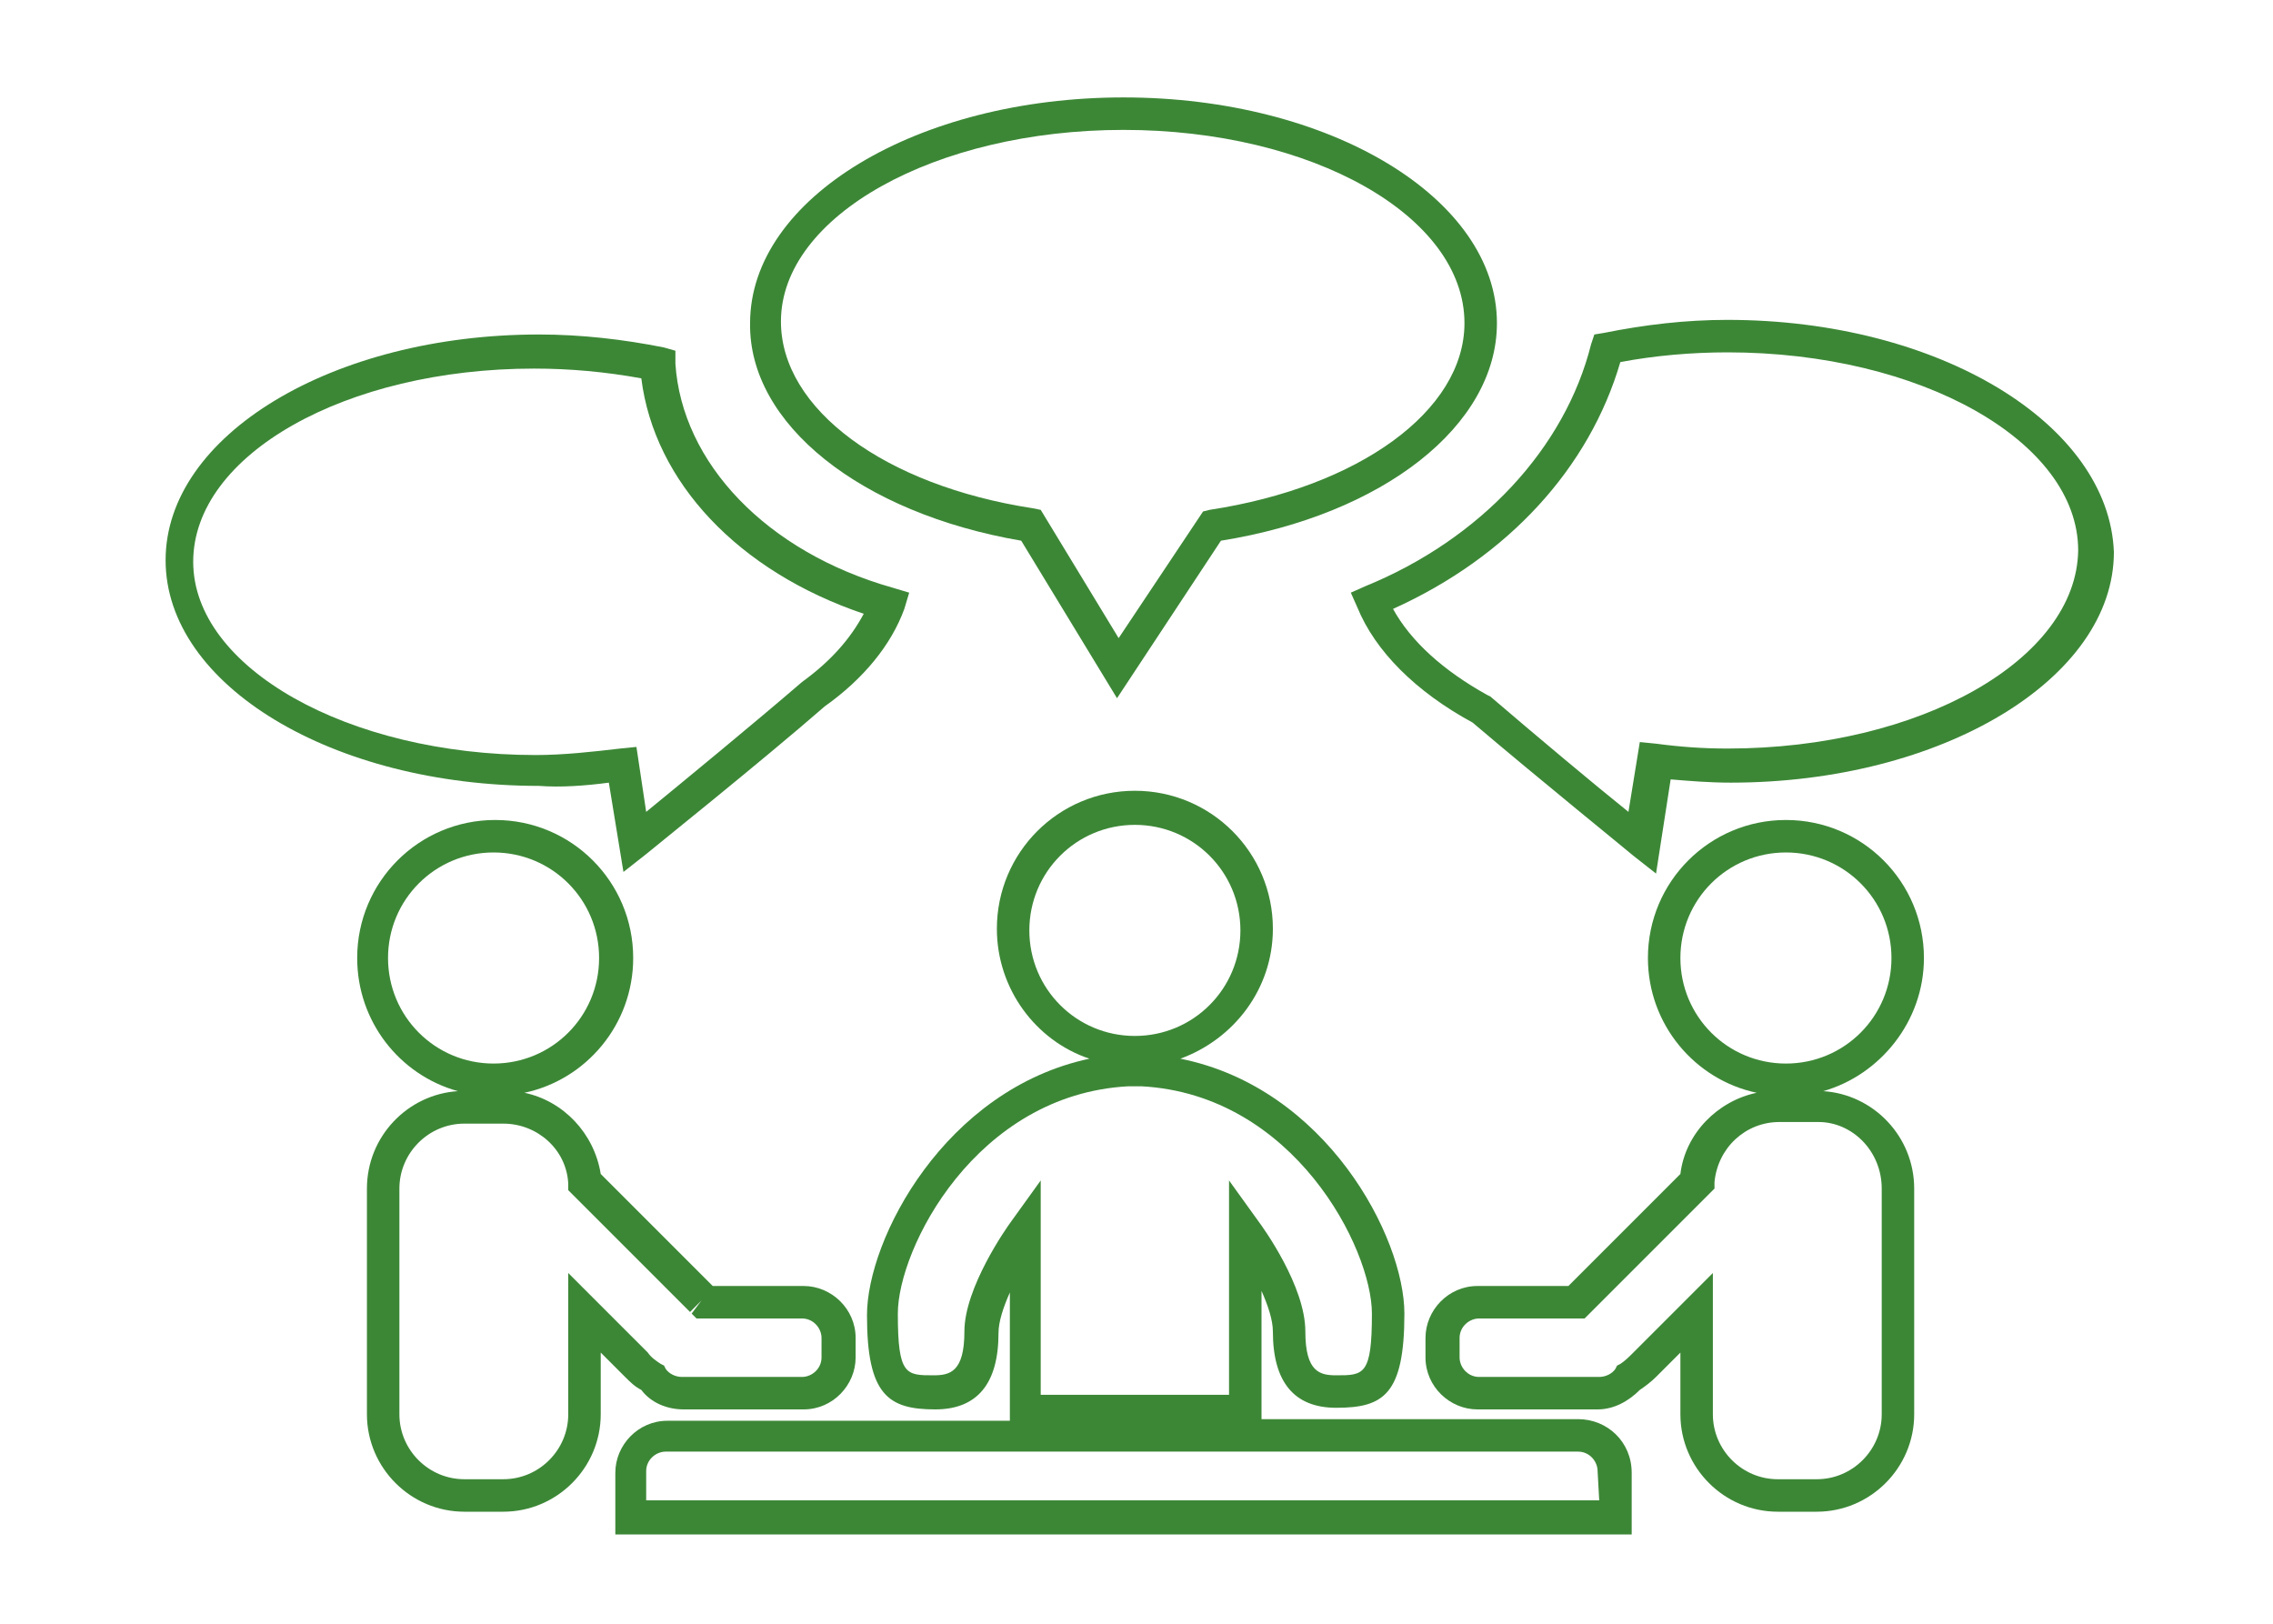 <?xml version="1.0" encoding="utf-8"?>
<!-- Generator: Adobe Illustrator 20.1.0, SVG Export Plug-In . SVG Version: 6.00 Build 0)  -->
<svg version="1.1" id="Layer_1" xmlns="http://www.w3.org/2000/svg" xmlns:xlink="http://www.w3.org/1999/xlink" x="0px" y="0px"
	 width="140px" height="100px" viewBox="0 0 140 100" style="enable-background:new 0 0 140 100;" xml:space="preserve">
<style type="text/css">
	.st0{fill:#3C8736;}
</style>
<g>
	<path class="st0" d="M97.2,87.4H77.7v-7.9c0.4,0.9,0.7,1.8,0.7,2.5c0,3.1,1.3,4.7,3.9,4.7c2.9,0,4.2-0.8,4.2-5.8
		c0-4.7-4.8-13.9-13.8-15.7c3.3-1.2,5.7-4.3,5.7-8c0-4.7-3.8-8.5-8.5-8.5c-4.7,0-8.5,3.8-8.5,8.5c0,3.7,2.4,6.9,5.7,8
		C58.2,67.1,53.4,76.3,53.4,81c0,4.9,1.3,5.8,4.2,5.8c2.6,0,3.9-1.6,3.9-4.7c0-0.7,0.3-1.6,0.7-2.5v7.9H41.1c-1.8,0-3.2,1.5-3.2,3.2
		v3.8h62.6v-3.8C100.5,88.8,99,87.4,97.2,87.4z M63.4,57.3c0-3.6,2.9-6.5,6.5-6.5c3.6,0,6.5,2.9,6.5,6.5c0,3.6-2.9,6.5-6.5,6.5
		C66.3,63.8,63.4,60.9,63.4,57.3z M59.4,82c0,2.5-0.9,2.7-1.9,2.7c-1.7,0-2.2,0-2.2-3.8c0-4,4.8-13.5,14.2-14l0.2,0l0.2,0l0.1,0
		l0.3,0c9.4,0.5,14.2,10,14.2,14c0,3.8-0.5,3.8-2.2,3.8c-1,0-1.9-0.2-1.9-2.7c0-2.8-2.6-6.4-2.9-6.8l-1.8-2.5v13.2H64.1V72.7
		l-1.8,2.5C62,75.6,59.4,79.3,59.4,82z M98.5,92.4H39.8v-1.8c0-0.7,0.6-1.2,1.2-1.2h56.2c0.7,0,1.2,0.6,1.2,1.2L98.5,92.4L98.5,92.4
		z"/>
	<path class="st0" d="M39.5,85.6c0.6,0.8,1.6,1.2,2.6,1.2h7.4c1.8,0,3.2-1.5,3.2-3.2v-1.2c0-1.8-1.5-3.2-3.2-3.2h-5.6l-6.9-6.9
		c-0.4-2.5-2.3-4.5-4.7-5c3.8-0.8,6.7-4.2,6.7-8.3c0-4.7-3.8-8.5-8.5-8.5c-4.7,0-8.5,3.8-8.5,8.5c0,3.9,2.6,7.2,6.2,8.2
		c-3.1,0.2-5.6,2.8-5.6,6v13.9c0,3.3,2.7,6,6,6h2.4c3.3,0,6-2.7,6-6v-3.8l1.5,1.5C38.8,85.1,39.1,85.4,39.5,85.6z M23.9,59
		c0-3.6,2.9-6.5,6.5-6.5c3.6,0,6.5,2.9,6.5,6.5c0,3.6-2.9,6.5-6.5,6.5C26.8,65.5,23.9,62.6,23.9,59z M35,78.4v8.7c0,2.2-1.8,4-4,4
		h-2.4c-2.2,0-4-1.8-4-4V73.2c0-2.2,1.8-4,4-4h2.4c2.1,0,3.9,1.6,4,3.7l0,0.4l7.5,7.5l0.7-0.7l-0.6,0.8l0.3,0.3h6.5
		c0.7,0,1.2,0.6,1.2,1.2v1.2c0,0.7-0.6,1.2-1.2,1.2H42c-0.4,0-0.8-0.2-1-0.5l-0.1-0.2l-0.2-0.1c-0.3-0.2-0.6-0.4-0.8-0.7L35,78.4z"
		/>
	<path class="st0" d="M118.5,59c0-4.7-3.8-8.5-8.5-8.5c-4.7,0-8.5,3.8-8.5,8.5c0,4.1,2.9,7.5,6.7,8.3c-2.4,0.5-4.4,2.5-4.7,5
		l-6.9,6.9h-5.6c-1.8,0-3.2,1.5-3.2,3.2v1.2c0,1.8,1.5,3.2,3.2,3.2h7.4c1,0,1.9-0.5,2.6-1.2c0.3-0.2,0.7-0.5,1-0.8l1.5-1.5v3.8
		c0,3.3,2.7,6,6,6h2.4c3.3,0,6-2.7,6-6V73.2c0-3.2-2.5-5.8-5.6-6C115.8,66.2,118.5,62.9,118.5,59z M115.9,73.2v13.9c0,2.2-1.8,4-4,4
		h-2.4c-2.2,0-4-1.8-4-4v-8.7l-4.9,4.9c-0.3,0.3-0.5,0.5-0.8,0.7l-0.2,0.1l-0.1,0.2c-0.2,0.3-0.6,0.5-1,0.5h-7.4
		c-0.7,0-1.2-0.6-1.2-1.2v-1.2c0-0.7,0.6-1.2,1.2-1.2h6.5l8-8l0-0.4c0.2-2.1,1.9-3.7,4-3.7h2.4C114.1,69.1,115.9,70.9,115.9,73.2z
		 M110,65.5c-3.6,0-6.5-2.9-6.5-6.5c0-3.6,2.9-6.5,6.5-6.5c3.6,0,6.5,2.9,6.5,6.5C116.5,62.6,113.6,65.5,110,65.5z"/>
	<path class="st0" d="M37.5,48.2l0.9,5.5l1.4-1.1c0.1-0.1,7.1-5.7,11-9.1c2.4-1.7,4.1-3.8,4.9-6l0.3-1l-1-0.3
		c-7.8-2.2-13-7.7-13.4-13.8l0-0.8l-0.7-0.2c-2.5-0.5-5.1-0.8-7.7-0.8c-12.7,0-23,6.2-23,13.9c0,7.7,10.3,13.9,23,13.9
		C34.5,48.5,36,48.4,37.5,48.2z M11.9,34.6c0-6.6,9.4-11.9,21-11.9c2.2,0,4.4,0.2,6.6,0.6c0.8,6.4,6,11.9,13.7,14.5
		c-0.8,1.5-2,2.9-3.8,4.2c-2.9,2.5-7.4,6.2-9.6,8l-0.6-4l-1,0.1c-1.7,0.2-3.5,0.4-5.2,0.4C21.4,46.5,11.9,41.1,11.9,34.6z"/>
	<path class="st0" d="M106.4,19.7c-2.6,0-5.1,0.3-7.6,0.8l-0.6,0.1L98,21.2c-1.6,6.4-6.8,12-13.9,14.9l-0.9,0.4l0.4,0.9
		c1.1,2.7,3.6,5.2,7.1,7.1c4,3.4,9.8,8.1,9.9,8.2l1.4,1.1l0.9-5.8c1.2,0.1,2.4,0.2,3.7,0.2c13,0,23.6-6.4,23.6-14.2
		C129.9,26.1,119.4,19.7,106.4,19.7z M106.4,46.1c-1.5,0-2.9-0.1-4.4-0.3l-1-0.1l-0.7,4.3c-2-1.6-5.7-4.7-8.5-7.1l-0.2-0.1
		c-2.7-1.5-4.7-3.3-5.8-5.3c7.1-3.2,12.1-8.7,14-15.2c2.1-0.4,4.4-0.6,6.6-0.6c11.9,0,21.6,5.5,21.6,12.2
		C127.9,40.6,118.3,46.1,106.4,46.1z"/>
	<path class="st0" d="M62.9,33.3l5.9,9.7l6.4-9.7c10-1.6,17-7.1,17-13.4c0-7.7-10.3-13.9-23-13.9c-12.7,0-23,6.2-23,13.9
		C46.1,26.1,53,31.6,62.9,33.3z M69.2,8c11.6,0,21,5.3,21,11.9c0,5.4-6.5,10.1-15.7,11.5l-0.4,0.1l-5.2,7.8l-4.8-7.9l-0.5-0.1
		c-9.1-1.4-15.5-6.1-15.5-11.5C48.1,13.3,57.6,8,69.2,8z"/>
</g>
</svg>
